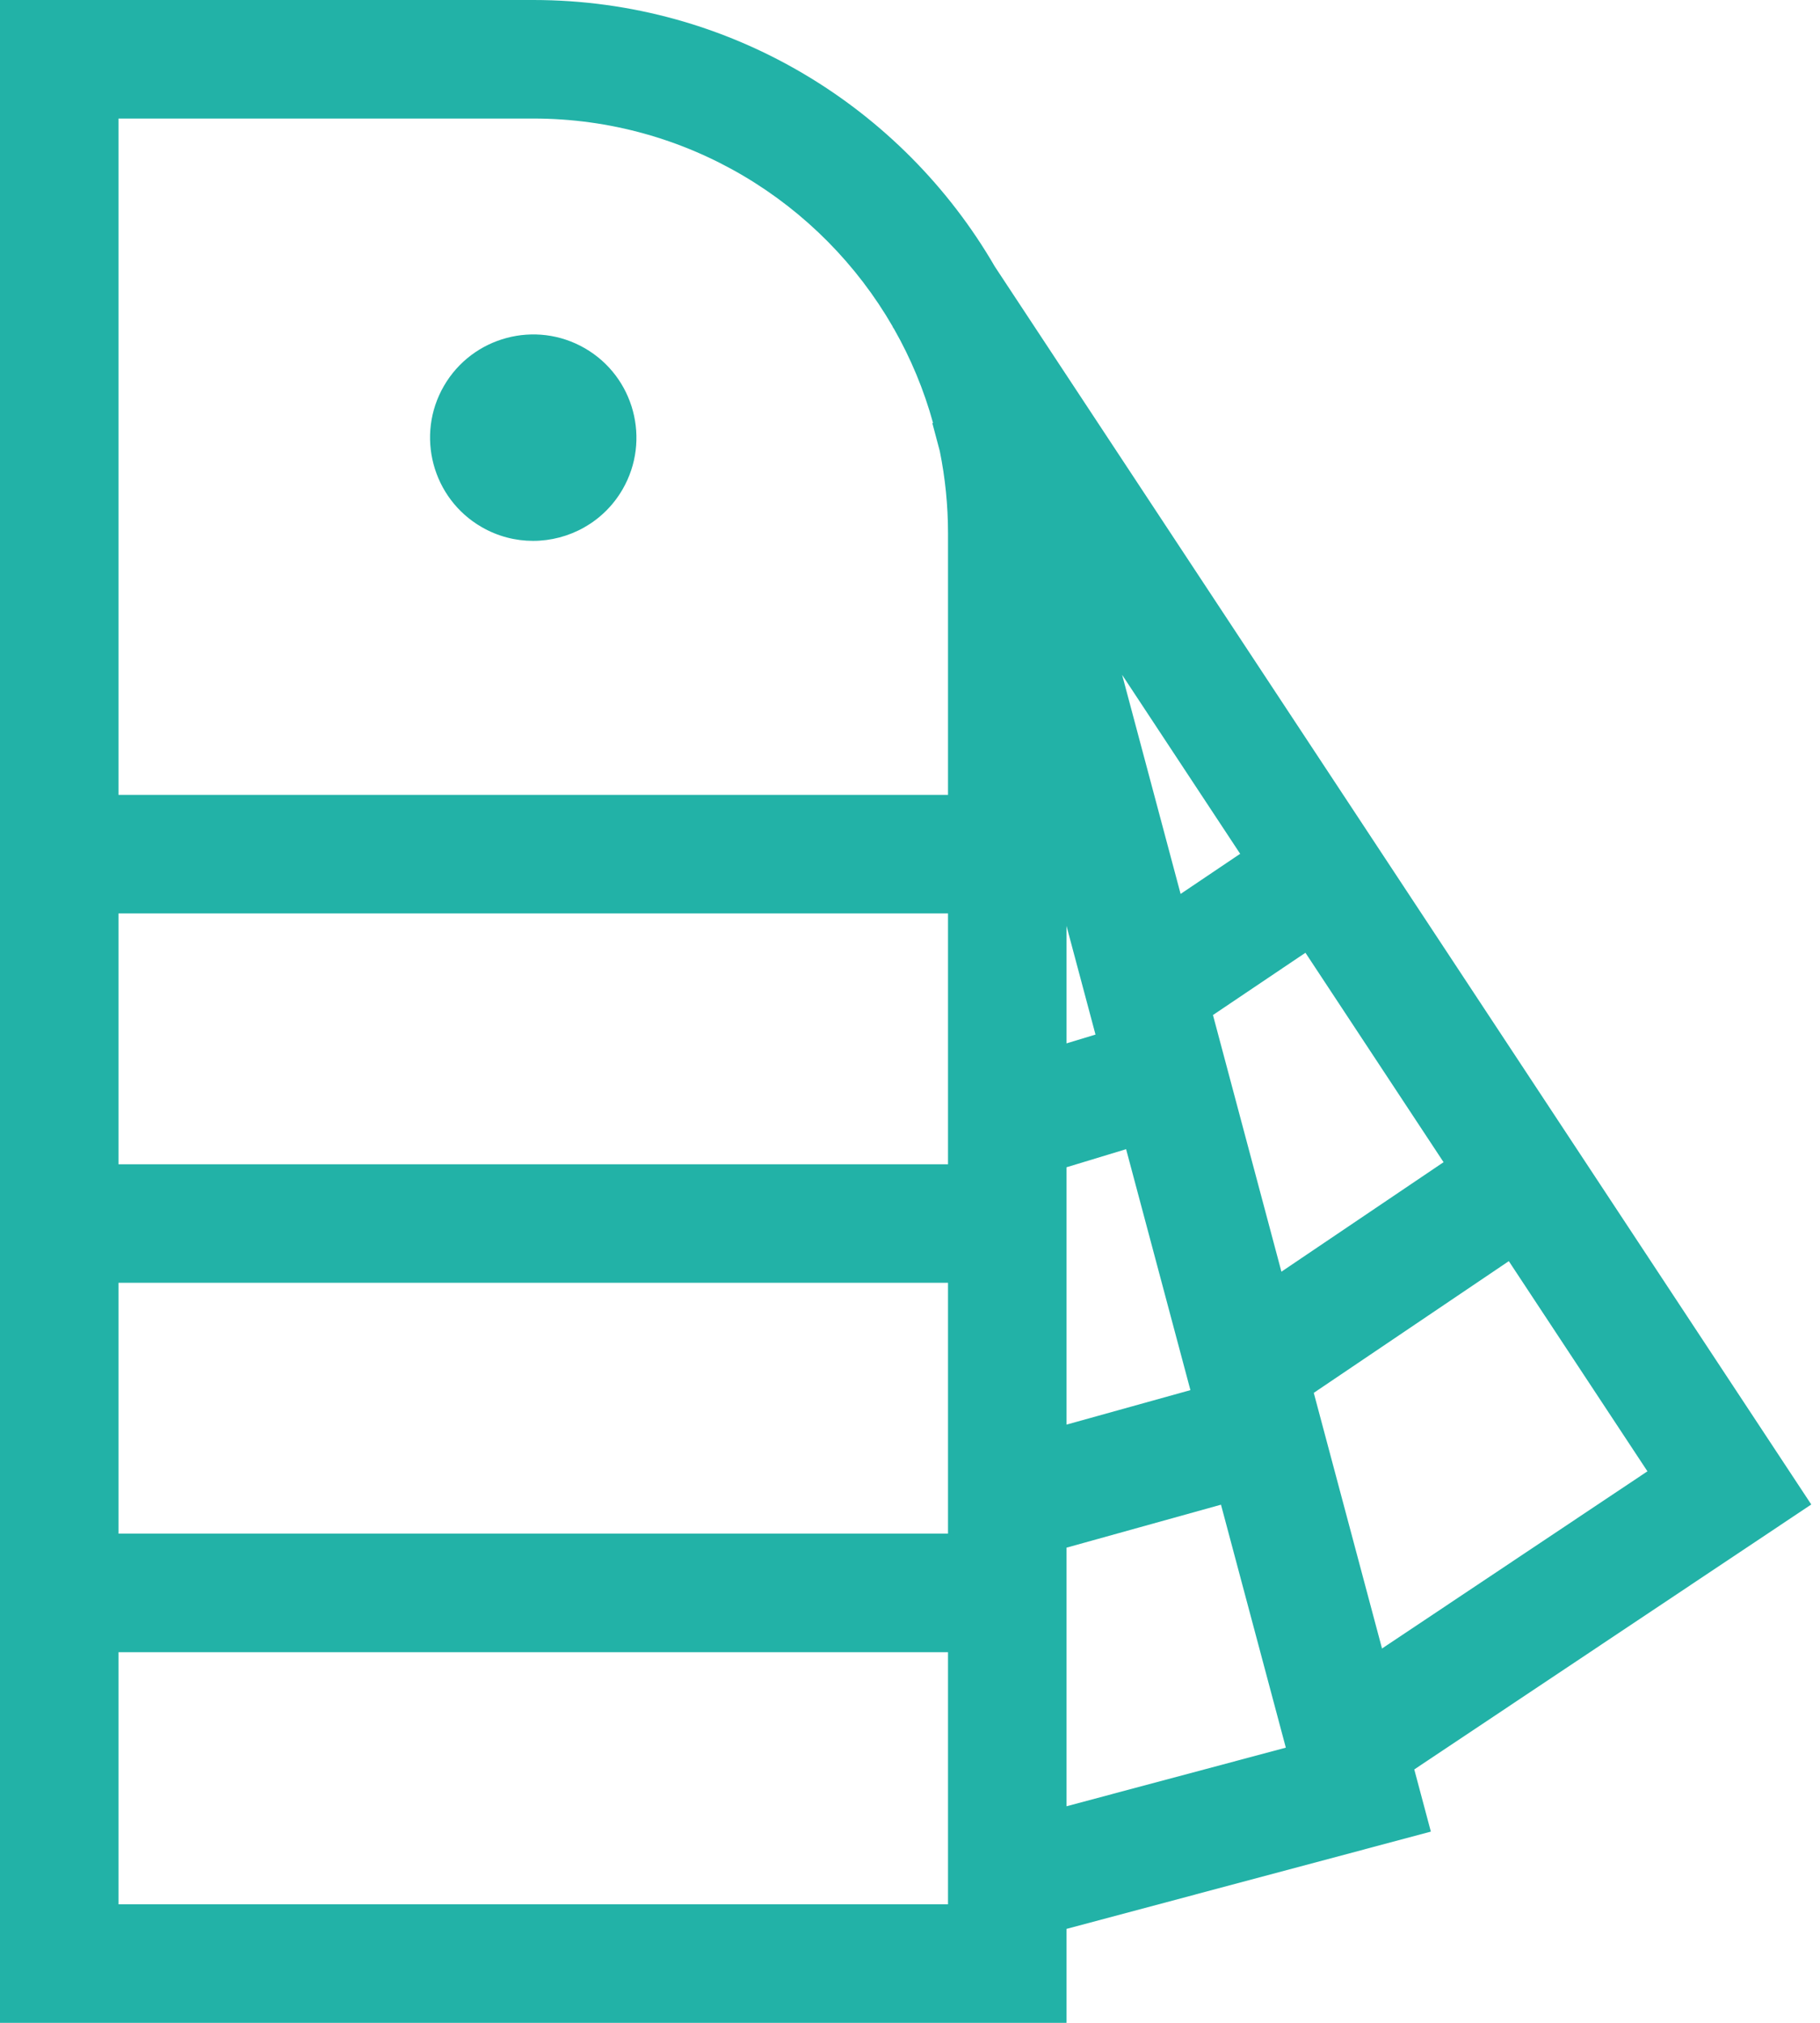 <svg width="54" height="60" viewBox="0 0 54 60" fill="none" xmlns="http://www.w3.org/2000/svg">
<path d="M41.962 52.484L53.741 44.625L29.517 7.907C26.777 3.184 21.664 0 15.822 0H0V60H31.643V57.214L42.454 54.328L41.962 52.484ZM41.005 48.897L38.98 41.314L44.767 37.407L48.88 43.641L41.005 48.897ZM35.029 26.515L33.294 20.017L36.796 25.325L35.029 26.515ZM38.733 28.26L42.831 34.472L38.02 37.72L35.989 30.107L38.733 28.26ZM32.504 30.687L31.643 30.948V27.462L32.504 30.687ZM28.128 34.534H3.516V27.093H28.128V34.534ZM28.128 38.049V45.49H3.516V38.049H28.128ZM31.643 34.623L33.412 34.086L35.32 41.233L31.643 42.256V34.623ZM15.822 3.516C20.375 3.516 24.36 6.002 26.488 9.689L26.483 9.692L26.528 9.76C27.022 10.628 27.413 11.562 27.684 12.546L27.663 12.551L27.884 13.381C28.044 14.17 28.128 14.986 28.128 15.822V23.577H3.516V3.516H15.822ZM3.516 56.484V49.006H28.128V56.484H3.516ZM31.643 53.576V45.906L36.227 44.631L38.151 51.838L31.643 53.576Z" fill="#22B2A7"/>
<path d="M14.288 15.632C14.77 15.911 15.296 16.043 15.816 16.043C16.874 16.043 17.905 15.495 18.472 14.515C19.318 13.053 18.817 11.176 17.355 10.331H17.355C15.893 9.485 14.017 9.986 13.171 11.448C12.325 12.909 12.826 14.787 14.288 15.632Z" fill="#22B2A7"/>
</svg>

